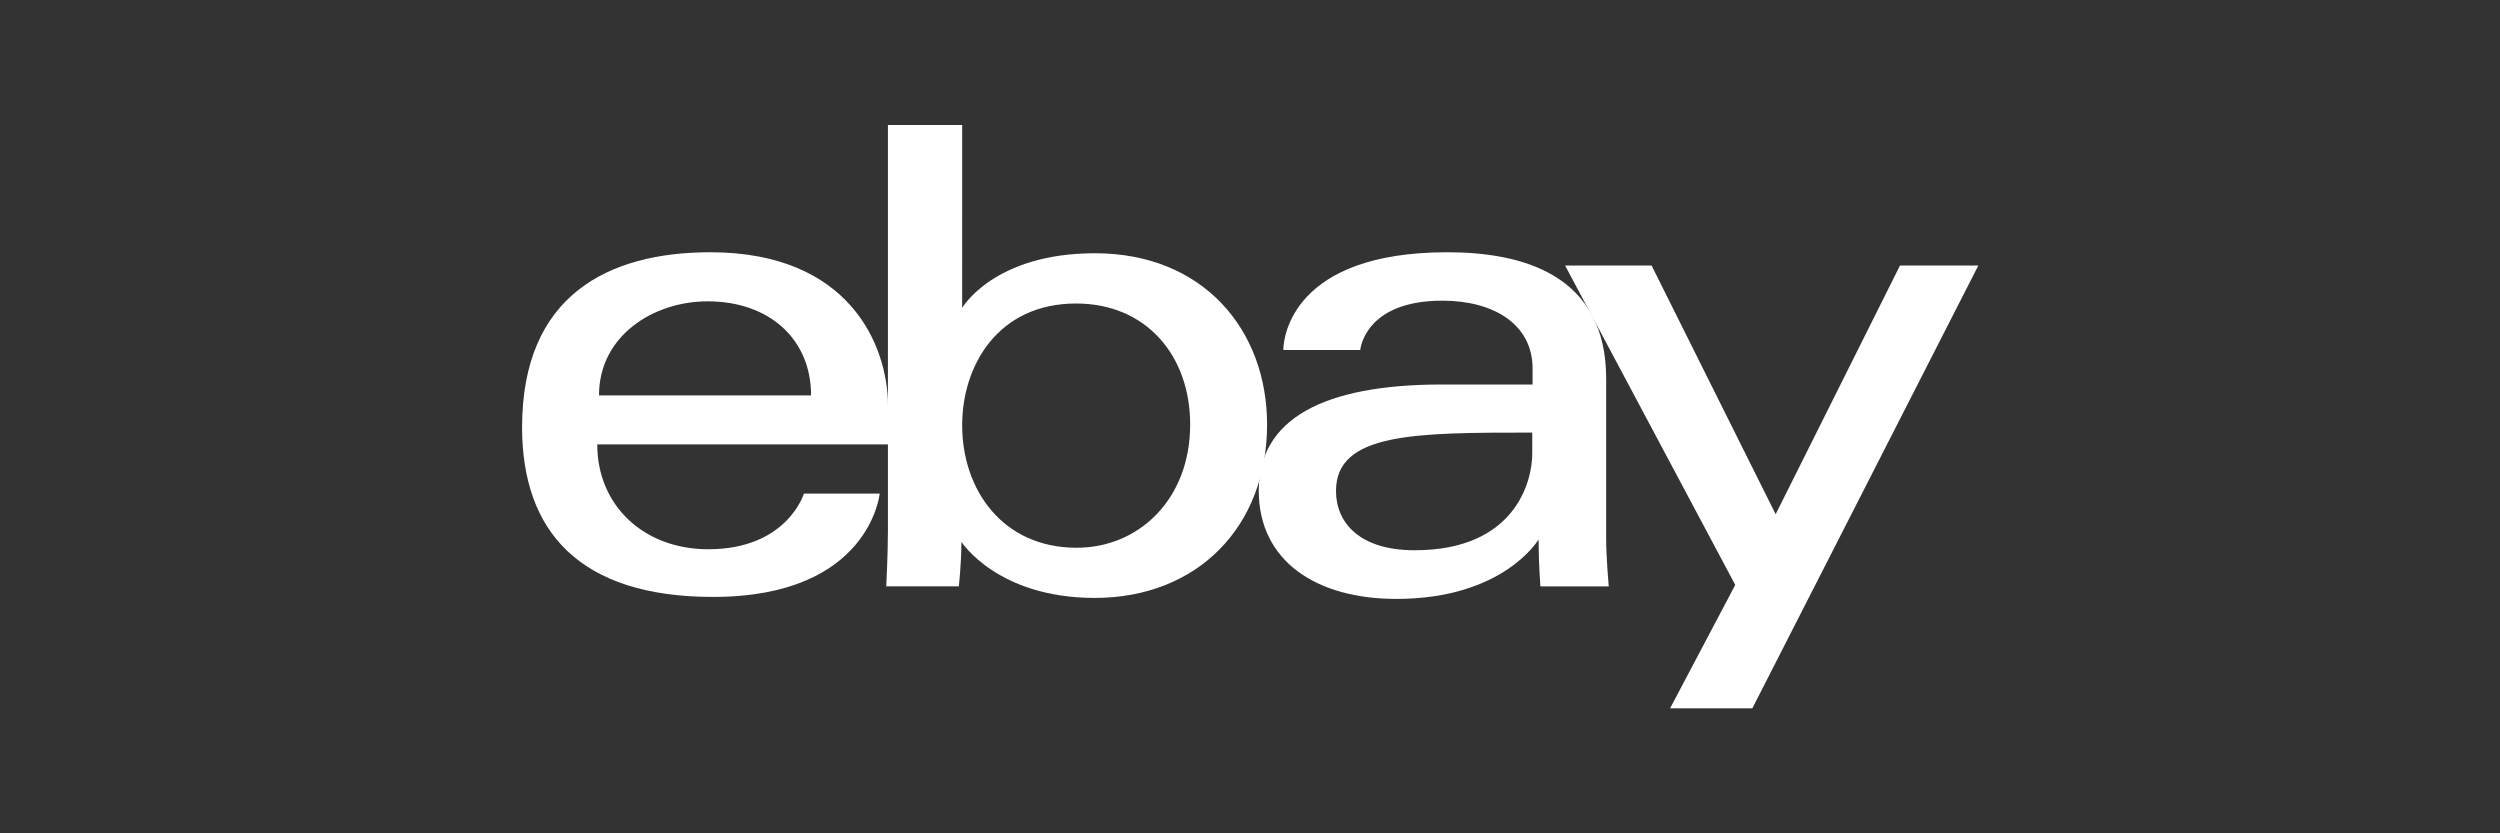 <svg id="Capa_1" data-name="Capa 1" xmlns="http://www.w3.org/2000/svg" viewBox="0 0 300 100"><rect x="0" y="0" width="300" height="100" fill="#333333" stroke="none"/><defs><style>.cls-1{fill:#fff;}</style></defs><path class="cls-1" d="M85.24,30.27c-12.32,0-22.59,5.23-22.59,21,0,12.5,6.9,20.36,22.91,20.36,18.83,0,20-12.4,20-12.4H96.47s-2,6.68-11.47,6.68c-7.75,0-13.33-5.24-13.33-12.58h34.89v-4.6c0-7.26-4.61-18.46-21.32-18.46Zm-.32,5.89c7.38,0,12.41,4.52,12.41,11.29H71.88C71.88,40.26,78.44,36.16,84.92,36.16Z"/><path class="cls-1" d="M106.55,15V63.71c0,2.77-.2,6.65-.2,6.65h8.71s.31-2.79.31-5.34c0,0,4.3,6.73,16,6.73,12.31,0,20.68-8.55,20.68-20.8,0-11.39-7.68-20.56-20.66-20.56-12.15,0-15.93,6.56-15.93,6.56V15Zm22.59,21.42c8.36,0,13.68,6.2,13.68,14.53,0,8.94-6.14,14.78-13.62,14.78-8.93,0-13.74-7-13.74-14.7,0-7.2,4.32-14.61,13.68-14.61Z"/><path class="cls-1" d="M173.68,30.27C155.15,30.27,154,40.42,154,42h9.23s.48-5.92,9.86-5.92c6.09,0,10.82,2.79,10.82,8.15v1.91H173.05c-14.36,0-22,4.2-22,12.73s7,13,16.5,13c12.92,0,17.08-7.14,17.08-7.14,0,2.84.22,5.64.22,5.64h8.2s-.31-3.47-.31-5.68V45.5C192.78,32.92,182.63,30.27,173.68,30.27Zm10.19,21.64v2.54c0,3.32-2.05,11.58-14.11,11.58-6.61,0-9.44-3.3-9.44-7.12,0-7,9.54-7,23.55-7Z"/><path class="cls-1" d="M187.81,31.86h10.38l14.89,29.85L228,31.86h9.4L210.28,85h-9.87l7.82-14.81L187.81,31.86Z"/></svg>